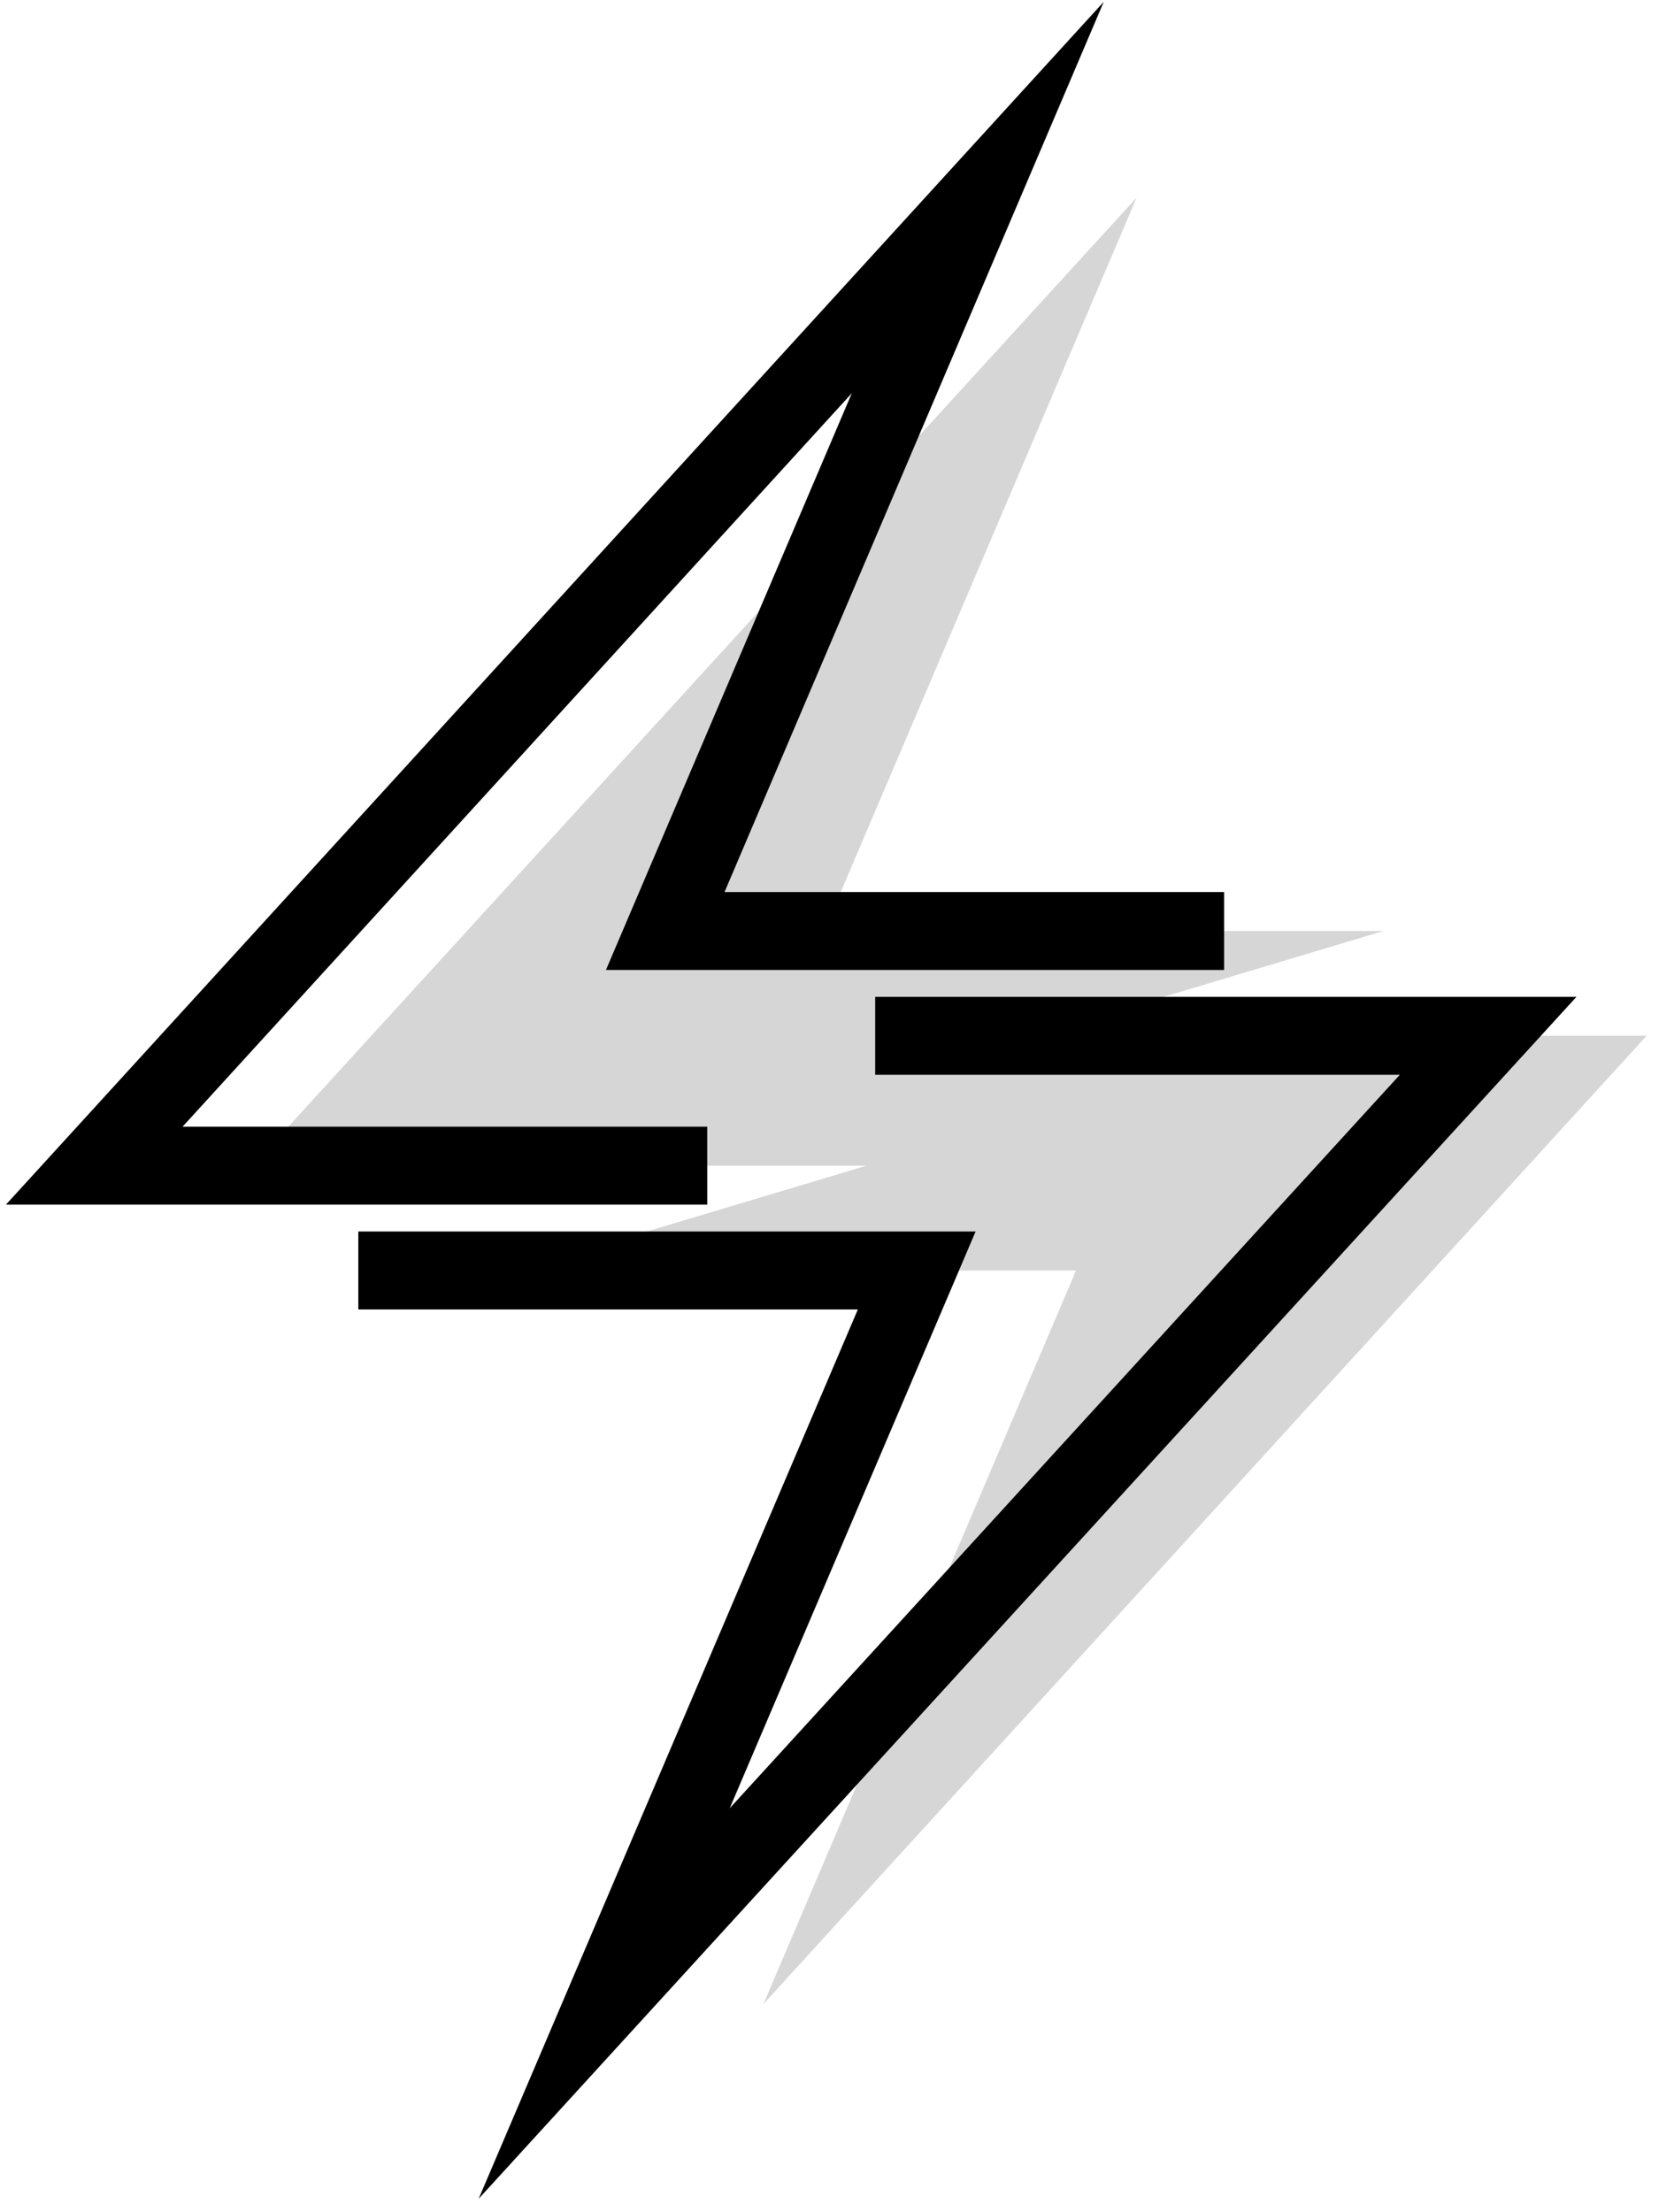 <svg width="75" height="100" viewBox="0 0 75 100" fill="none" xmlns="http://www.w3.org/2000/svg">
<path d="M23.361 57.429H48.646L34.516 90.585L74.439 46.821H46.728L62.54 42.085H37.256L51.386 8.93L11.424 52.693H39.174L23.361 57.429Z" fill="#D6D6D6"/>
<path d="M21.639 99.392L38.782 59.191H16.199V55.668H44.105L32.99 81.738L63.284 48.583H39.565V45.06H71.269L21.639 99.392Z" fill="black"/>
<path d="M31.972 54.454H0.269L49.898 0.083L32.755 40.323H55.339V43.846H27.393L38.508 17.776L8.253 50.931H31.972V54.454Z" fill="black"/>
</svg>
